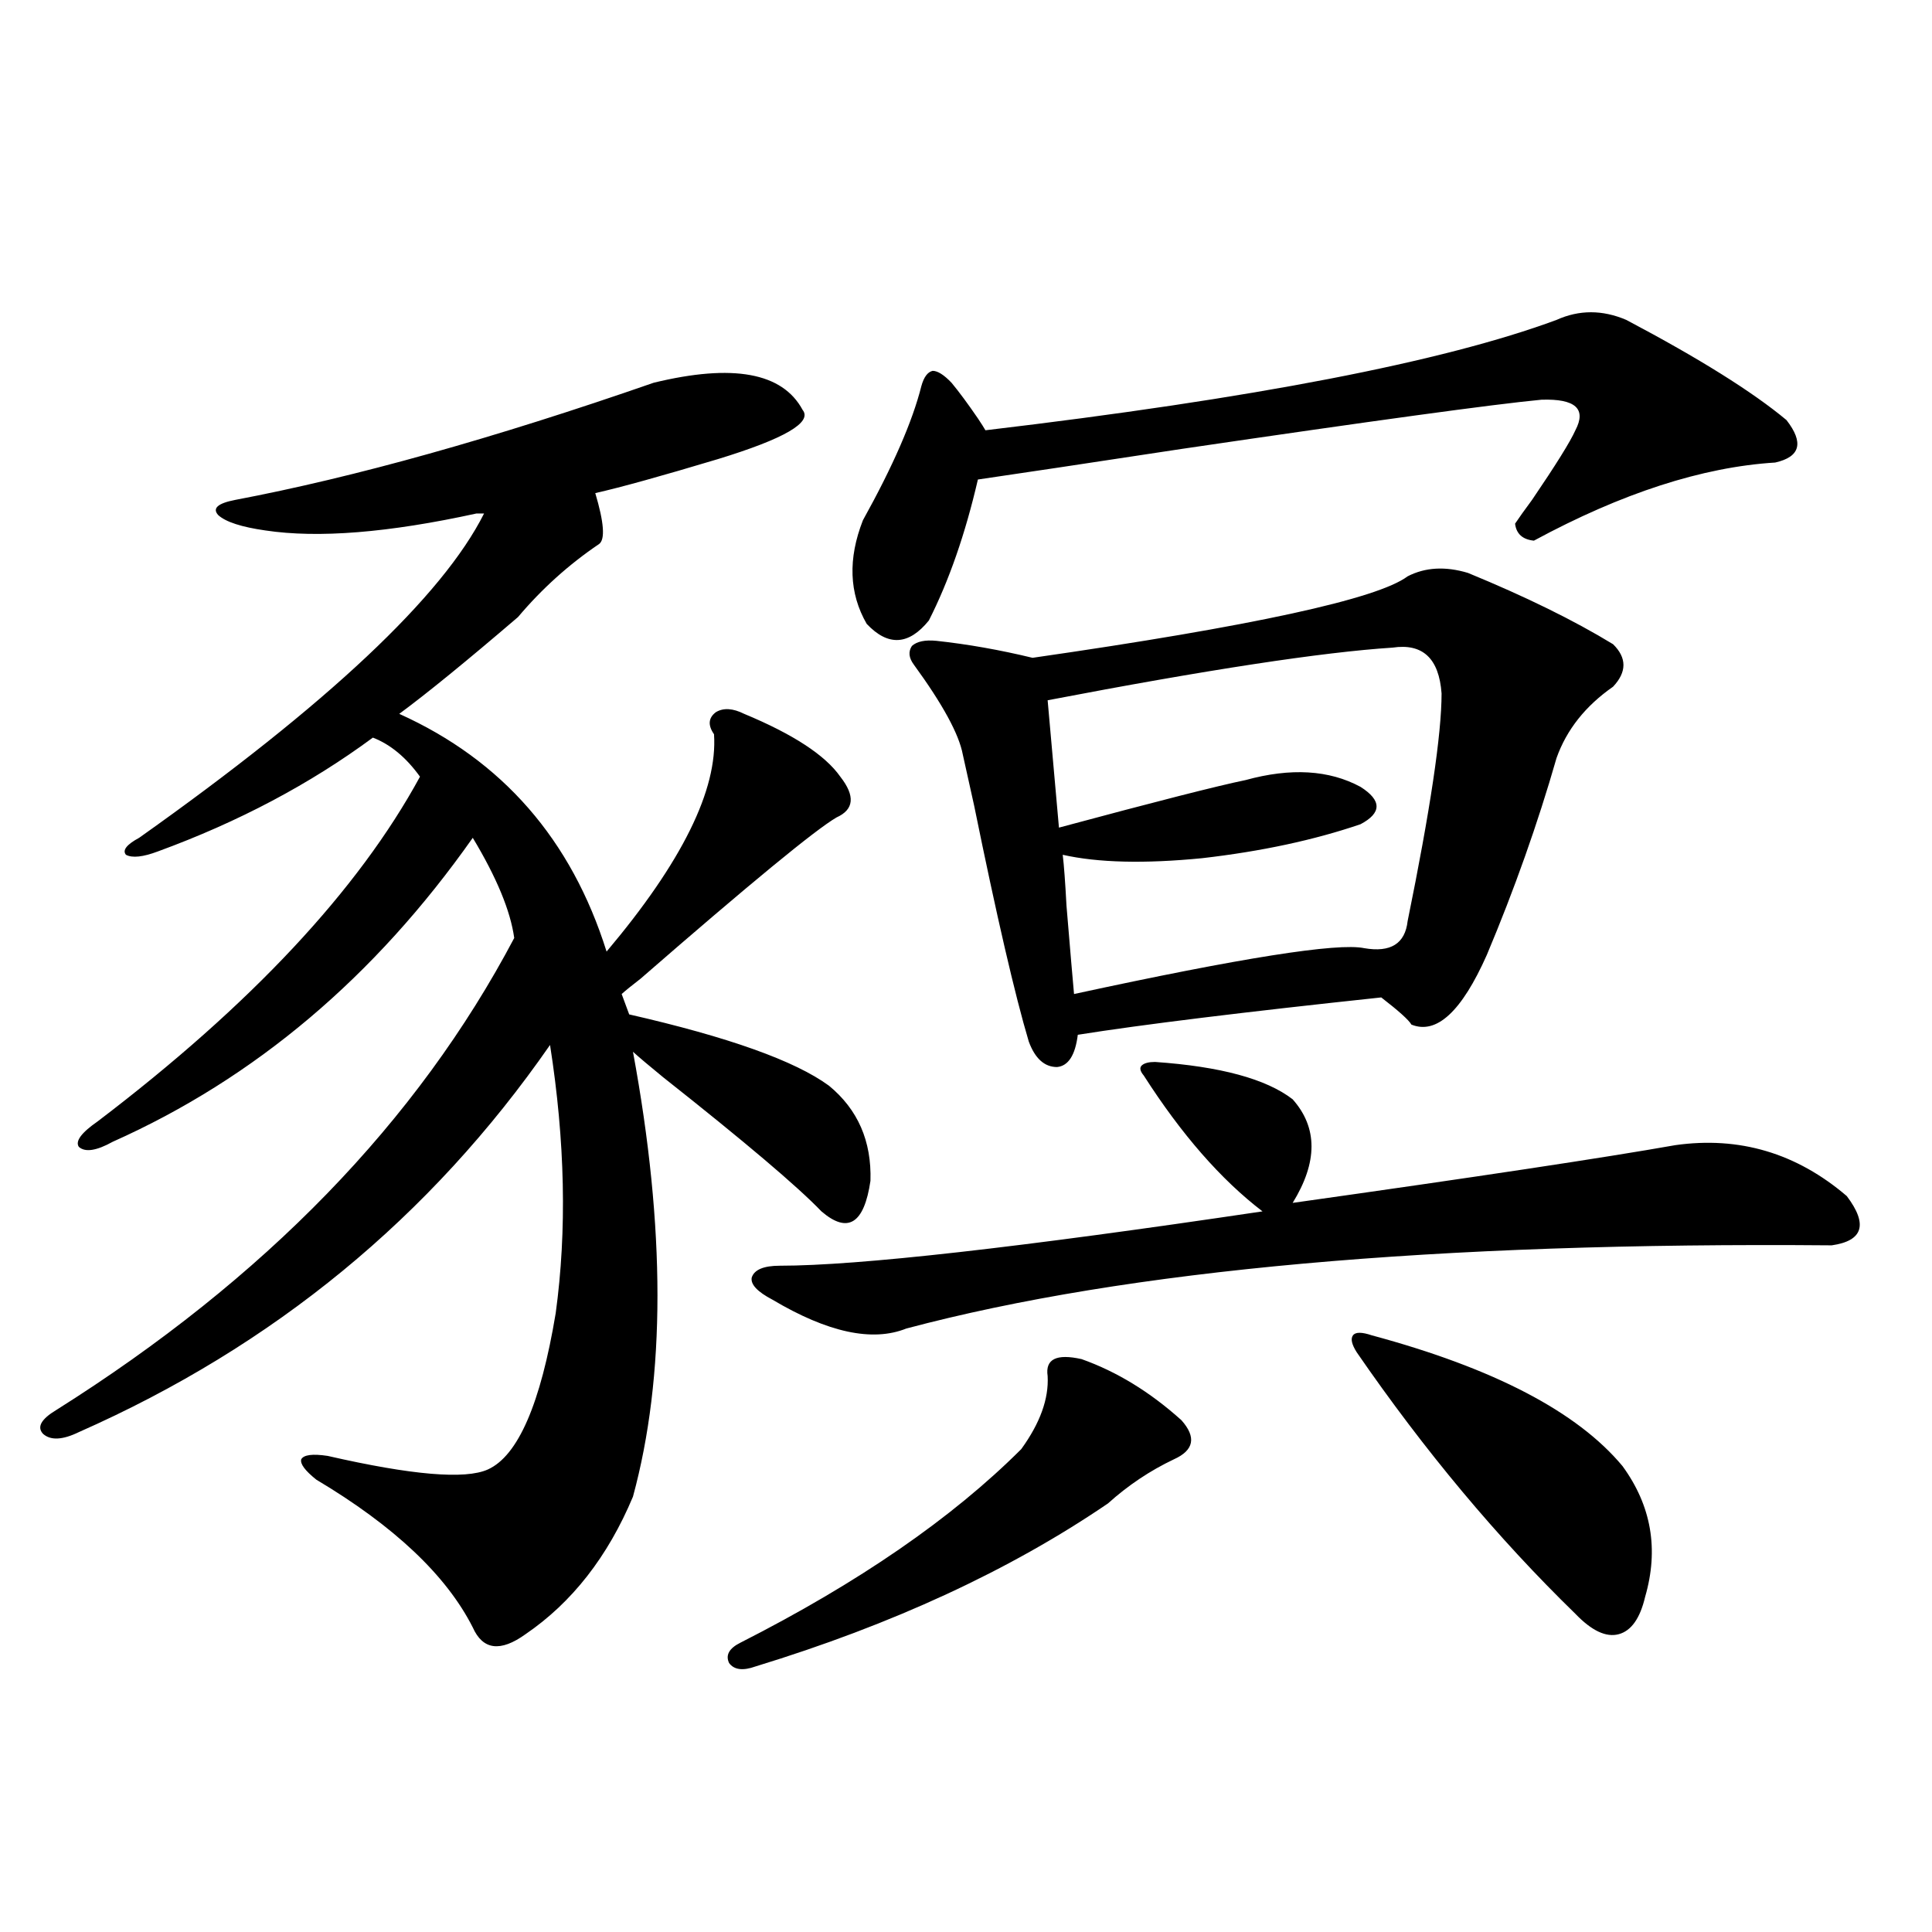 <?xml version="1.0" encoding="utf-8"?>
<!-- Generator: Adobe Illustrator 16.0.0, SVG Export Plug-In . SVG Version: 6.00 Build 0)  -->
<!DOCTYPE svg PUBLIC "-//W3C//DTD SVG 1.1//EN" "http://www.w3.org/Graphics/SVG/1.1/DTD/svg11.dtd">
<svg version="1.1" id="图层_1" xmlns="http://www.w3.org/2000/svg" xmlns:xlink="http://www.w3.org/1999/xlink" x="0px" y="0px"
	 width="1000px" height="1000px" viewBox="0 0 1000 1000" enable-background="new 0 0 1000 1000" xml:space="preserve">
<path d="M338.357,198.102c40.975-9.957,66.66-5.273,77.071,14.063c5.198,6.454-9.436,14.941-43.901,25.488
	c-29.268,8.789-50.41,14.652-63.413,17.578c4.543,15.243,5.198,24.032,1.951,26.367c-15.609,10.547-29.603,23.153-41.95,37.793
	c-26.676,22.852-47.163,39.551-61.462,50.098c53.322,24.032,89.099,65.039,107.314,123.047c39.023-46.28,57.56-83.784,55.608-112.5
	c-3.262-4.683-2.927-8.487,0.976-11.426c3.902-2.335,8.78-2.046,14.634,0.879c25.365,10.547,41.95,21.396,49.755,32.52
	c7.805,9.97,7.149,17.001-1.951,21.094c-11.066,6.454-44.877,34.277-101.461,83.496c-4.558,3.516-7.805,6.152-9.756,7.91
	l3.902,10.547c51.371,11.728,85.852,24.032,103.412,36.914c14.954,12.305,22.104,28.716,21.463,49.219
	c-3.262,22.274-11.707,27.548-25.365,15.82c-12.362-12.882-39.679-36.035-81.949-69.434c-7.164-5.851-12.362-10.245-15.609-13.184
	c16.905,91.406,16.905,168.173,0,230.273c-13.018,31.063-31.554,54.78-55.608,71.191c-13.018,9.366-22.118,8.198-27.316-3.516
	c-13.658-26.944-40.654-52.433-80.974-76.465c-5.854-4.683-8.46-8.198-7.805-10.547c1.296-2.335,5.854-2.925,13.658-1.758
	c43.566,9.97,71.218,12.305,82.925,7.031c15.609-7.031,27.316-33.976,35.121-80.859c5.854-42.765,4.878-89.058-2.927-138.867
	c-61.797,89.071-143.091,155.868-243.896,200.391c-8.46,4.106-14.634,4.395-18.536,0.879c-3.262-3.516-0.976-7.608,6.829-12.305
	c107.955-67.964,186.978-149.414,237.067-244.336c-1.951-14.063-9.115-31.339-21.463-51.855
	c-50.73,72.07-112.848,124.517-186.337,157.324c-8.46,4.696-14.313,5.575-17.561,2.637c-1.951-2.925,1.296-7.319,9.756-13.184
	c79.343-60.343,134.951-119.819,166.825-178.418c-7.164-9.956-15.289-16.699-24.39-20.215
	c-32.529,24.032-69.602,43.657-111.217,58.887c-7.805,2.938-13.338,3.516-16.585,1.758c-1.951-2.335,0.32-5.273,6.829-8.789
	c97.559-69.132,157.069-125.093,178.532-167.871h-3.902c-45.532,9.97-81.949,12.896-109.266,8.789
	c-12.362-1.758-20.487-4.395-24.39-7.91c-3.262-3.516-0.335-6.152,8.78-7.91C183.56,247.031,255.753,226.816,338.357,198.102z
	 M559.815,703.473c18.201,6.454,35.441,17.001,51.706,31.641c7.805,8.789,6.494,15.532-3.902,20.215
	c-12.362,5.864-23.749,13.485-34.146,22.852c-50.73,34.579-111.552,62.69-182.435,84.375c-6.509,2.335-11.066,1.758-13.658-1.758
	c-1.951-4.106,0-7.622,5.854-10.547c61.127-31.05,109.586-64.448,145.362-100.195c9.756-13.472,14.299-26.065,13.658-37.793
	C540.944,703.473,546.798,700.548,559.815,703.473z M597.863,549.664c33.811,2.349,57.56,8.789,71.218,19.336
	c13.003,14.653,13.003,32.52,0,53.613c95.607-13.472,161.612-23.429,198.044-29.883c33.17-4.683,62.758,4.106,88.778,26.367
	c11.052,14.653,8.445,23.153-7.805,25.488c-204.873-1.758-364.549,12.606-479.013,43.066c-17.561,7.031-40.654,2.06-69.267-14.941
	c-7.805-4.093-11.387-7.91-10.731-11.426c1.296-4.093,6.174-6.152,14.634-6.152c40.319,0,123.564-9.366,249.75-28.125
	c-21.463-16.397-41.95-39.839-61.462-70.313c-1.951-2.335-2.286-4.093-0.976-5.273C592.33,550.255,594.602,549.664,597.863,549.664z
	 M805.663,165.582c11.707-5.273,23.734-5.273,36.097,0c37.713,19.926,65.364,37.216,82.925,51.855
	c9.101,11.728,7.149,19.047-5.854,21.973c-37.728,2.348-79.357,15.82-124.875,40.43c-5.854-0.577-9.115-3.516-9.756-8.789
	c1.951-2.925,4.878-7.031,8.78-12.305c12.348-18.155,19.832-30.172,22.438-36.035c5.854-11.124,0-16.397-17.561-15.82
	c-24.725,2.348-86.827,10.849-186.337,25.488c-50.09,7.621-85.211,12.895-105.363,15.82c-6.509,28.125-14.969,52.446-25.365,72.949
	c-10.411,12.896-21.143,13.485-32.194,1.758c-9.115-15.82-9.756-33.687-1.951-53.613c15.609-28.125,25.686-51.266,30.243-69.434
	c1.296-4.684,3.247-7.32,5.854-7.91c2.592,0,5.854,2.06,9.756,6.152c3.902,4.696,8.445,10.849,13.658,18.457
	c1.951,2.938,3.247,4.984,3.902,6.152C648.594,206.313,747.128,187.266,805.663,165.582z M728.592,298.297
	c9.101-4.683,19.512-5.273,31.219-1.758c29.908,12.305,54.953,24.609,75.12,36.914c7.149,7.031,7.149,14.364,0,21.973
	c-14.313,9.97-24.069,22.274-29.268,36.914c-9.756,33.989-21.798,67.978-36.097,101.953c-13.018,29.306-26.021,41.309-39.023,36.035
	c-1.311-2.335-6.509-7.031-15.609-14.063c-71.553,7.622-123.899,14.063-157.069,19.336c-1.311,10.547-4.878,16.122-10.731,16.699
	c-6.509,0-11.387-4.395-14.634-13.184c-7.164-24.019-16.585-64.737-28.292-122.168c-2.606-11.714-4.558-20.503-5.854-26.367
	c-1.951-10.547-10.411-26.065-25.365-46.582c-2.606-3.516-2.927-6.729-0.976-9.668c2.592-2.335,6.829-3.214,12.683-2.637
	c16.25,1.758,32.835,4.696,49.755,8.789C648.259,324.087,712.982,310.024,728.592,298.297z M720.787,335.211
	c-36.432,2.349-95.942,11.426-178.532,27.246l5.854,65.918c50.075-13.472,82.27-21.671,96.583-24.609
	c23.414-6.44,43.246-5.273,59.511,3.516c11.052,7.031,11.052,13.485,0,19.336c-24.069,8.212-51.386,14.063-81.949,17.578
	c-29.923,2.938-53.992,2.349-72.193-1.758c0.641,5.273,1.296,14.063,1.951,26.367c1.951,23.442,3.247,38.672,3.902,45.703
	c86.492-18.745,136.582-26.655,150.24-23.73c13.658,2.349,21.128-2.335,22.438-14.063c11.707-57.417,17.561-96.68,17.561-117.773
	C744.842,340.786,736.396,332.876,720.787,335.211z M702.251,699.957c-2.606-4.093-3.262-7.031-1.951-8.789
	c1.296-1.758,4.543-1.758,9.756,0c63.078,17.001,106.339,39.551,129.753,67.676c14.954,20.517,18.856,43.066,11.707,67.676
	c-2.606,11.124-7.164,17.578-13.658,19.336c-6.509,1.758-13.993-1.758-22.438-10.547
	C775.085,796.06,737.372,750.934,702.251,699.957z"/>
</svg>
